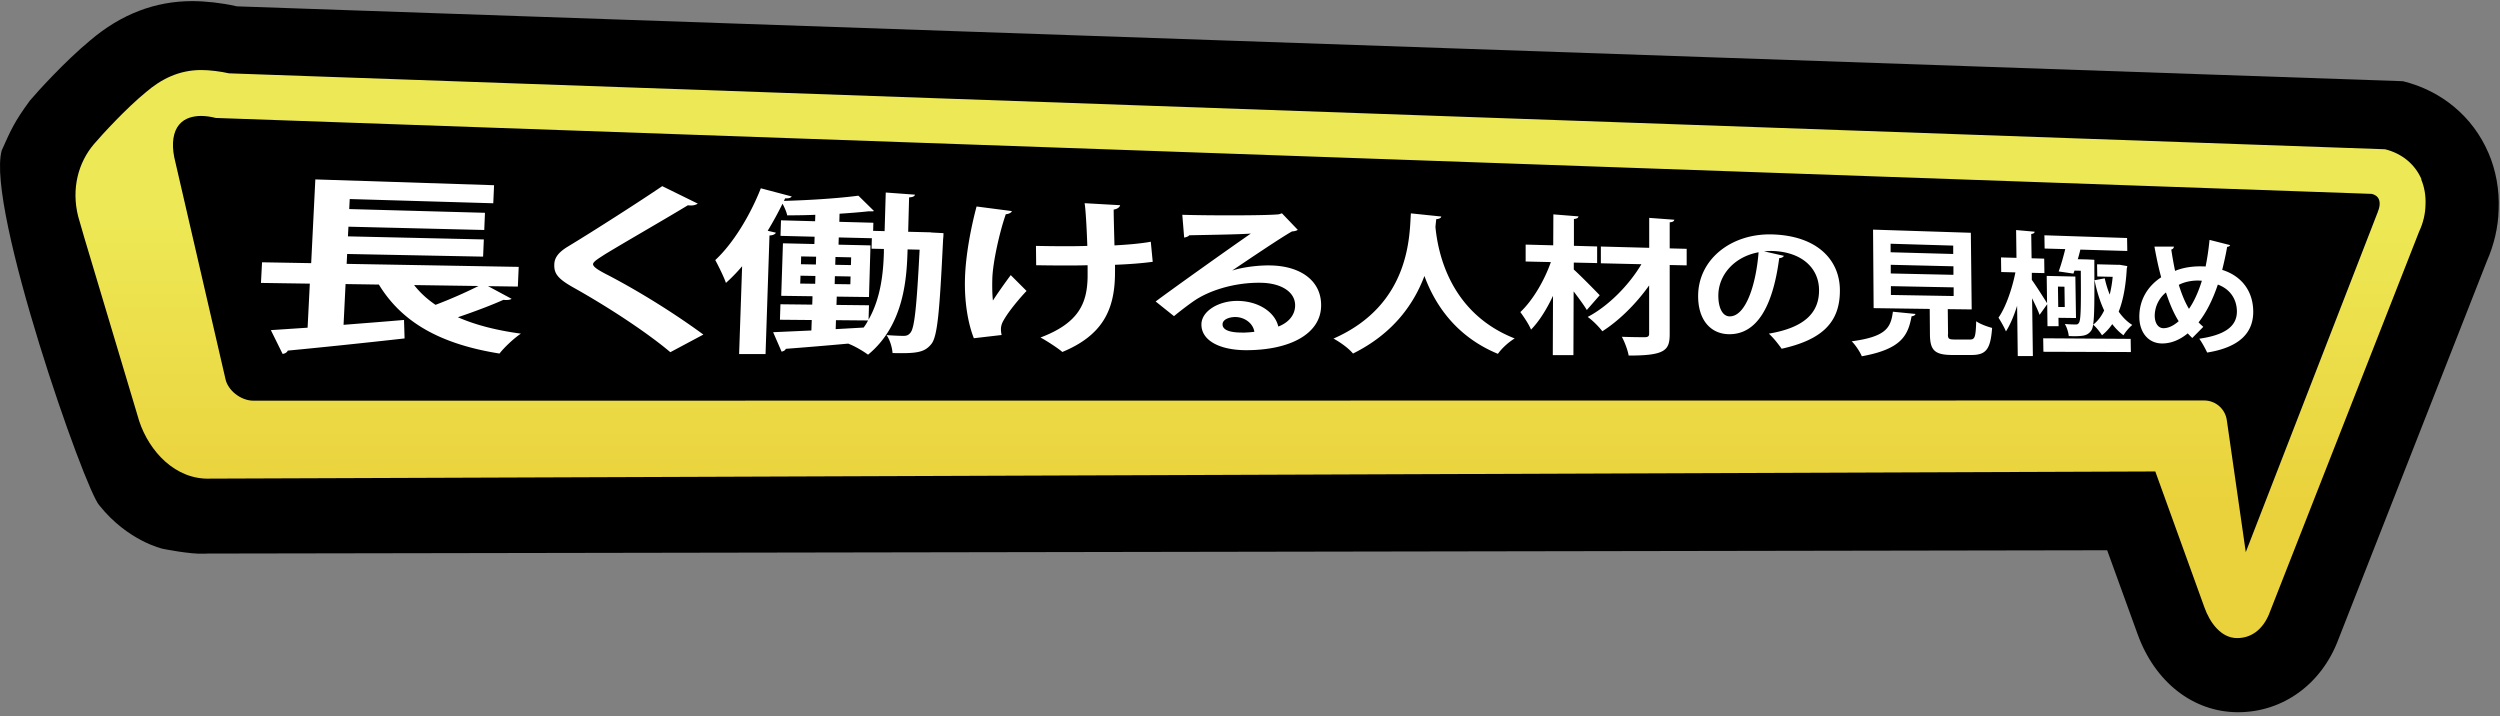 <svg width="349" height="100" fill="none" xmlns="http://www.w3.org/2000/svg"><rect width="100%" height="100%" fill="#808080" stroke="none"/><path d="M347.37 21.316c-2.16-5.02-6.51-8.65-11.92-9.98L33.09.886s-.14-.04-.2-.04c-1.94-.44-4.21-.69-6.07-.69-5.18 0-9.94 1.84-14.2 5.46-3.51 2.9-7.38 7.16-8.45 8.43-2.18 2.98-2.66 4.11-3.93 6.96-2.22 7.91 11.66 47.59 13.65 49.57 3.97 4.96 8.81 6.03 8.81 6.03s3.85.79 5.85.69c.16 0 .3 0 .46-.02l265.15-.46 4.23 11.66c2.42 6.76 7.8 10.95 14.04 10.95 6.24 0 11.68-3.91 14.02-10.2l20.69-52.71c1.03-2.34 1.61-4.78 1.67-7.28.12-2.74-.38-5.47-1.43-7.91v-.02l-.01.01z" fill="#000"/><path d="M338.05 25.046c-.91-2.12-2.74-3.63-5.1-4.21l-300.99-10.6c-1.15-.26-2.68-.46-3.87-.46-3.19 0-5.67 1.33-7.74 3.11-2.7 2.2-6.13 5.93-7.24 7.24-2.18 2.56-3.17 6.21-2.2 10.08.45 1.64 1.43 4.88 1.43 4.88l7.1 23.72c1.39 4.17 5.02 8.21 9.94 8.01l271.5-1 6.86 18.98c.71 2 2.24 4.28 4.56 4.28 2.32 0 3.85-1.61 4.6-3.71l20.81-53.04c.57-1.21.87-2.5.89-3.73.06-1.23-.14-2.46-.6-3.55l.04-.02.01.02zm-6.11 4.58l-.06.12-18.37 47.33-2.64-18.37c-.2-1.61-1.57-2.8-3.17-2.8l-272.31.03c-1.79 0-3.61-1.45-3.93-3.09l-7.14-30.91c-.38-1.94-.14-3.55.69-4.54.81-.99 2.12-1.21 3.07-1.21.63 0 1.33.1 2.04.28l300.98 10.6c.48.12.81.36.97.71.22.48.16 1.15-.16 1.86l.02-.02.01.01z" fill="url(#paint0_linear_2152_1782)"/><path d="M68.13 39.946l3.29 1.77c-.2.15-.65.2-1.14.14-1.62.73-4.1 1.67-6.36 2.43 2.41 1.06 5.35 1.83 8.8 2.29-1.01.67-2.35 1.95-2.99 2.78-8.64-1.38-13.76-4.59-16.84-9.63l-4.65-.07-.28 5.69c2.77-.22 5.67-.44 8.44-.68l.08 2.58c-5.88.66-12.18 1.31-16.31 1.7-.09.24-.39.43-.72.46l-1.64-3.32 5.13-.34.31-6.15-6.82-.1.15-2.88 6.86.12.58-11.69 24.95.81-.11 2.52-20.04-.59-.07 1.4 18.95.52-.1 2.4-18.96-.46-.07 1.35 18.97.43-.1 2.4-18.98-.37-.07 1.38 24.02.42-.12 2.75-4.16-.06zm-10.32-.15c.81 1.03 1.78 1.94 2.99 2.76 2.09-.79 4.32-1.78 6-2.63l-8.99-.13zm35.78 9.38c-2.98-2.53-8.26-6.08-13.6-9.07-2.17-1.23-2.66-1.95-2.61-3.21.03-.84.47-1.6 1.84-2.44 3.76-2.27 10.4-6.54 13.23-8.47l4.96 2.44c-.32.21-.75.32-1.38.23-3.33 2.02-8.49 4.97-11.54 6.82-.82.54-1.68 1.03-1.7 1.39-.02.41.88.93 2.16 1.58 4.32 2.26 9.18 5.28 13.24 8.26l-4.61 2.46.01.01zm36.39-16.72l1.73.09c0 .19-.01.54-.05.83-.5 10.24-.78 13.73-1.71 14.73-.93 1.1-2.04 1.26-5.35 1.18-.05-.72-.34-1.81-.84-2.51 1.01.08 1.86.11 2.38.11.42 0 .68-.09.95-.43.57-.64.87-3.48 1.29-11.6l-1.68-.04c-.11 3.86-.42 10.51-5.52 14.7-.61-.46-1.88-1.22-2.74-1.53v-.02c-3.28.3-6.49.56-8.74.73-.08.22-.32.34-.59.39l-1.18-2.71 5.34-.24.05-1.46-4.44-.04.07-2.16 4.44.05.04-1.17-4.37-.06.24-7.33 4.39.1.03-1.02-4.76-.12.07-2.17 4.76.13.03-.9c-1.31.06-2.66.07-3.92.08-.09-.44-.37-1.11-.66-1.63a48.54 48.54 0 01-2.07 3.78l1.15.27c-.11.19-.35.36-.9.39l-.55 16.55h-3.69l.42-12.26c-.72.85-1.48 1.63-2.26 2.33-.25-.77-1.07-2.42-1.49-3.19 2.44-2.25 4.86-6.19 6.36-10.02l4.32 1.14c-.14.19-.42.3-.92.26l-.18.36c3.72-.1 7.81-.38 10.4-.73l2.17 2.13c-.13.07-.17.07-.72.05-1.16.13-2.55.24-4.08.34l-.03 1.13 4.75.13-.03 1.13 1.6.04.16-5.39 4.08.3c-.04.21-.27.35-.82.38l-.13 4.8 3.22.08-.02.02zm-18.14 3.33l-.03 1.1 2.09.04.03-1.09-2.09-.04v-.01zm-.09 2.7l-.04 1.1 2.09.03.03-1.09-2.09-.04h.01zm4.85-1.52l2.19.04.03-1.08-2.19-.05-.03 1.09zm-.08 2.69l2.19.03.03-1.09-2.19-.04-.03 1.09v.01zm4.73 4.97c1.73-3.04 2.06-6.59 2.14-9.39v-.48l-1.72-.04.04-1.46-4.62-.11-.03 1.01 4.46.1-.21 7.21-4.5-.06-.04 1.16 4.54.05-.06 2v.01zm-4.58 1.32l3.89-.22c.24-.31.45-.65.62-.99l-4.48-.04-.04 1.24.01.01zm24.59-16.48c-.07.23-.44.41-.85.44-.91 2.61-1.82 6.81-1.88 8.97-.03 1.01-.02 2.11.08 3.08.55-.86 1.69-2.49 2.49-3.55l2.21 2.21c-.89.92-2.49 2.82-3.17 4.04-.26.42-.39.8-.41 1.24 0 .26.02.54.1.87l-3.88.45c-.8-2.02-1.33-5-1.24-8.31.09-3.31.85-7.21 1.62-10.08l4.92.64h.01zm3.35 4.86c1.69.04 5.25.08 7.18 0-.09-2.67-.25-5.31-.38-5.96l4.96.28c-.04.25-.37.54-.9.61 0 1.07.06 3.08.11 5 1.61-.08 3.71-.25 5.07-.51l.27 2.8c-1.44.2-3.25.34-5.27.42.02.25 0 1.26 0 1.51-.1 4.79-1.73 8.34-7.35 10.66-.51-.47-2.26-1.61-3.05-2.02 5.39-2.03 6.51-4.82 6.58-8.43v-1.66c-1.84.06-4.79.04-7.18 0l-.03-2.7h-.01zm27.41 3.44c1.57-.5 3.76-.75 5.39-.71 4.21.09 7.07 2.18 7.02 5.63-.05 3.94-4.38 6.21-10.49 6.2-3.67-.01-6.26-1.35-6.22-3.63.03-1.83 2.41-3.28 5.08-3.25 2.99.04 5.21 1.64 5.65 3.58 1.37-.52 2.33-1.55 2.35-2.92.03-1.9-1.93-3.14-4.74-3.19-3.84-.07-7.45 1.15-9.52 2.63-.7.49-1.88 1.38-2.65 2.03l-2.56-2.05c2.11-1.58 9.45-6.82 13.29-9.48-1.38.12-6.31.19-8.61.24-.09.16-.44.28-.7.32l-.26-3.18c3.68.11 11.65.12 13.49-.07l.42-.14 2.21 2.31c-.17.13-.5.21-.8.22-1.45.8-6 3.87-8.34 5.45v.02l-.01-.01zm1.37 8.67c.48 0 1.36-.06 1.72-.12-.18-1.18-1.35-2.04-2.63-2.06-.94 0-1.8.36-1.81 1.01-.02 1.06 1.77 1.16 2.71 1.16l.01.01zm27.81-16.22c0 .21-.29.35-.7.38-.03.3-.08.68-.11 1.1.33 3.46 1.95 11.97 11.06 15.55-.96.59-1.85 1.45-2.34 2.15-5.84-2.41-8.79-6.86-10.26-10.87-1.42 3.78-4.23 7.98-9.97 10.83-.56-.68-1.61-1.47-2.72-2.09 10.86-4.77 10.59-14.64 10.8-17.48l4.24.44v-.01zm18.49 7.4c.8.7 3.1 3.04 3.63 3.6l-1.8 2.06c-.41-.69-1.14-1.67-1.84-2.6l-.03 8.9h-2.88l.03-8.28c-.87 1.85-1.92 3.55-3.07 4.72-.3-.76-1.02-1.8-1.49-2.45 1.78-1.68 3.38-4.47 4.26-6.98l-3.52-.08v-2.36l3.85.1.02-4.32 3.5.28c-.02.21-.2.32-.63.37v3.74l3.24.09v2.32l-3.26-.07v.95l-.01.01zm15.77-2.87v2.3l-2.37-.05v9.64c0 2.26-.63 3.01-5.73 3-.12-.74-.55-1.89-.95-2.62 1.39.05 2.79.06 3.24.06.4-.02.57-.12.57-.49v-6.74c-1.77 2.5-4.14 4.88-6.53 6.4-.48-.62-1.33-1.5-2.05-2 2.93-1.54 5.79-4.47 7.5-7.36l-5.66-.13v-2.34l6.75.18v-4.18l3.51.26c-.05.2-.19.32-.65.36v3.64l2.37.06v.01zm13.58.96c-.09.18-.35.33-.66.32-.88 6.75-3.11 10.66-7 10.63-2.49-.02-4.32-1.89-4.32-5.32 0-5.15 4.65-8.79 10.38-8.61 6.23.19 9.39 3.55 9.41 7.77.03 4.59-2.58 6.95-8.13 8.19-.43-.6-1.05-1.43-1.79-2.11 5.05-.85 7.03-2.97 7.01-6.09-.02-3.12-2.48-5.34-6.54-5.45-.4-.01-.76.02-1.14.05l2.78.63v-.01zm-3.54-.49c-3.42.63-5.62 3.19-5.62 6.06 0 1.69.58 2.88 1.58 2.89 2.22.02 3.67-4.32 4.04-8.95zm21.9 8.6c-.02.17-.211.3-.541.34-.5 2.65-1.379 4.57-6.949 5.58-.24-.6-.89-1.58-1.41-2.09 4.85-.65 5.45-1.92 5.75-4.13l3.14.31.01-.01zm4.53 2.85c0 .63.13.72.91.73h2.14c.71.02.83-.32.9-2.55.51.38 1.58.77 2.22.93-.22 3.01-.86 3.78-2.88 3.78h-2.71c-2.47-.01-3.07-.7-3.09-2.88l-.03-3.55-7.83-.11-.08-10.96 13.65.44.12 10.7-3.34-.04.04 3.52-.02-.01zm-8-12.64v1.19l8.74.24v-1.17l-8.74-.26zm.02 2.94v1.21l8.75.19v-1.19l-8.75-.21zm.02 2.98v1.23l8.76.15v-1.21l-8.76-.17zm20.74 3.97c-.2-.58-.63-1.46-1.03-2.28l.11 8.07h-2.11l-.09-7.02c-.44 1.4-.98 2.68-1.56 3.58-.23-.58-.72-1.41-1.04-1.92 1.04-1.49 1.92-4.09 2.36-6.32l-1.98-.05-.03-2.04 2.16.06-.05-3.88 2.59.23c-.02.17-.13.27-.48.32l.05 3.39 1.76.05.03 2.02-1.76-.04v.98c.53.72 1.77 2.68 2.13 3.26l-.05-3.81 4 .09.09 5.79-2.45-.03.02 1.17h-1.55l-.04-3.07-1.05 1.47-.03-.02zm.52 3.31l12.21.08.03 1.84-12.21-.04-.03-1.88zm2.16-9.33c.32-.86.65-2.03.92-3.12l-2.88-.08-.03-1.85 11.54.38.03 1.81-6.55-.19c-.11.45-.23.91-.36 1.34l1.28.03 1.03.05v.6c.02 4.88.02 7.29-.17 8.46.62-.47 1.14-1.14 1.54-1.99-.59-1.25-1.03-2.7-1.34-4.22l1.42-.26c.18.79.4 1.54.7 2.27.18-.76.33-1.59.41-2.48l-2.15-.05-.03-1.7 2.81.07h.36l1.05.18c-.02.14-.03.22-.07.32-.13 2.39-.49 4.41-1.13 6.04.54.77 1.17 1.41 1.9 1.86-.41.32-.97.99-1.23 1.44-.59-.42-1.11-.96-1.57-1.56-.4.6-.89 1.12-1.43 1.56-.29-.46-.82-1.14-1.24-1.48-.05.38-.14.64-.25.8-.34.49-.72.66-1.21.74-.32.05-.75.07-1.21.07-.23 0-.48-.02-.73-.02-.05-.5-.25-1.2-.55-1.69.64.06 1.16.07 1.47.07.23.02.38-.03.51-.25.26-.4.29-2.2.25-7.25l-.88-.02-.15.42-2.05-.3h-.01zm-.1 2.12l.04 2.84h.91l-.04-2.83-.91-.02v.01zm24.04-5.83c-.05.19-.22.26-.42.27-.19 1.12-.45 2.24-.69 3.22 2.58.8 4.27 2.82 4.33 5.7.07 3.15-2.02 5.13-6.43 5.84-.3-.64-.73-1.41-1.1-1.93 3.36-.49 5.3-1.61 5.25-3.88-.04-1.75-1.04-3.09-2.66-3.68-.74 2.2-1.65 3.96-2.69 5.27.2.23.44.43.66.63l-1.54 1.56c-.2-.2-.42-.41-.63-.65-1.14.94-2.38 1.42-3.59 1.41-1.92-.01-3.13-1.54-3.17-3.62-.04-2.5 1.22-4.42 3.05-5.62-.37-1.34-.67-2.78-.94-4.28h2.72c-.02.17-.12.35-.37.41.15 1 .33 2.01.53 2.98.29-.12 1.62-.69 3.83-.63.14 0 .3 0 .43.03.23-1.13.42-2.39.55-3.73l2.87.73.01-.03zm-7.19 10.65c-.7-1.12-1.27-2.47-1.77-4.01a4.225 4.225 0 00-1.57 3.3c.02.97.47 1.68 1.21 1.69.81 0 1.53-.45 2.14-.98h-.01zm1.44-1.72c.69-.99 1.29-2.28 1.8-3.92-.14-.02-.31-.02-.45-.03-.97-.02-2 .19-2.77.6.39 1.24.83 2.37 1.42 3.35z" fill="#fff"/><defs><linearGradient id="paint0_linear_2152_1782" x1="174.58" y1="70.316" x2="174.58" y2="29.486" gradientUnits="userSpaceOnUse"><stop stop-color="#EAD23C"/><stop offset="1" stop-color="#EDE956"/></linearGradient></defs></svg>